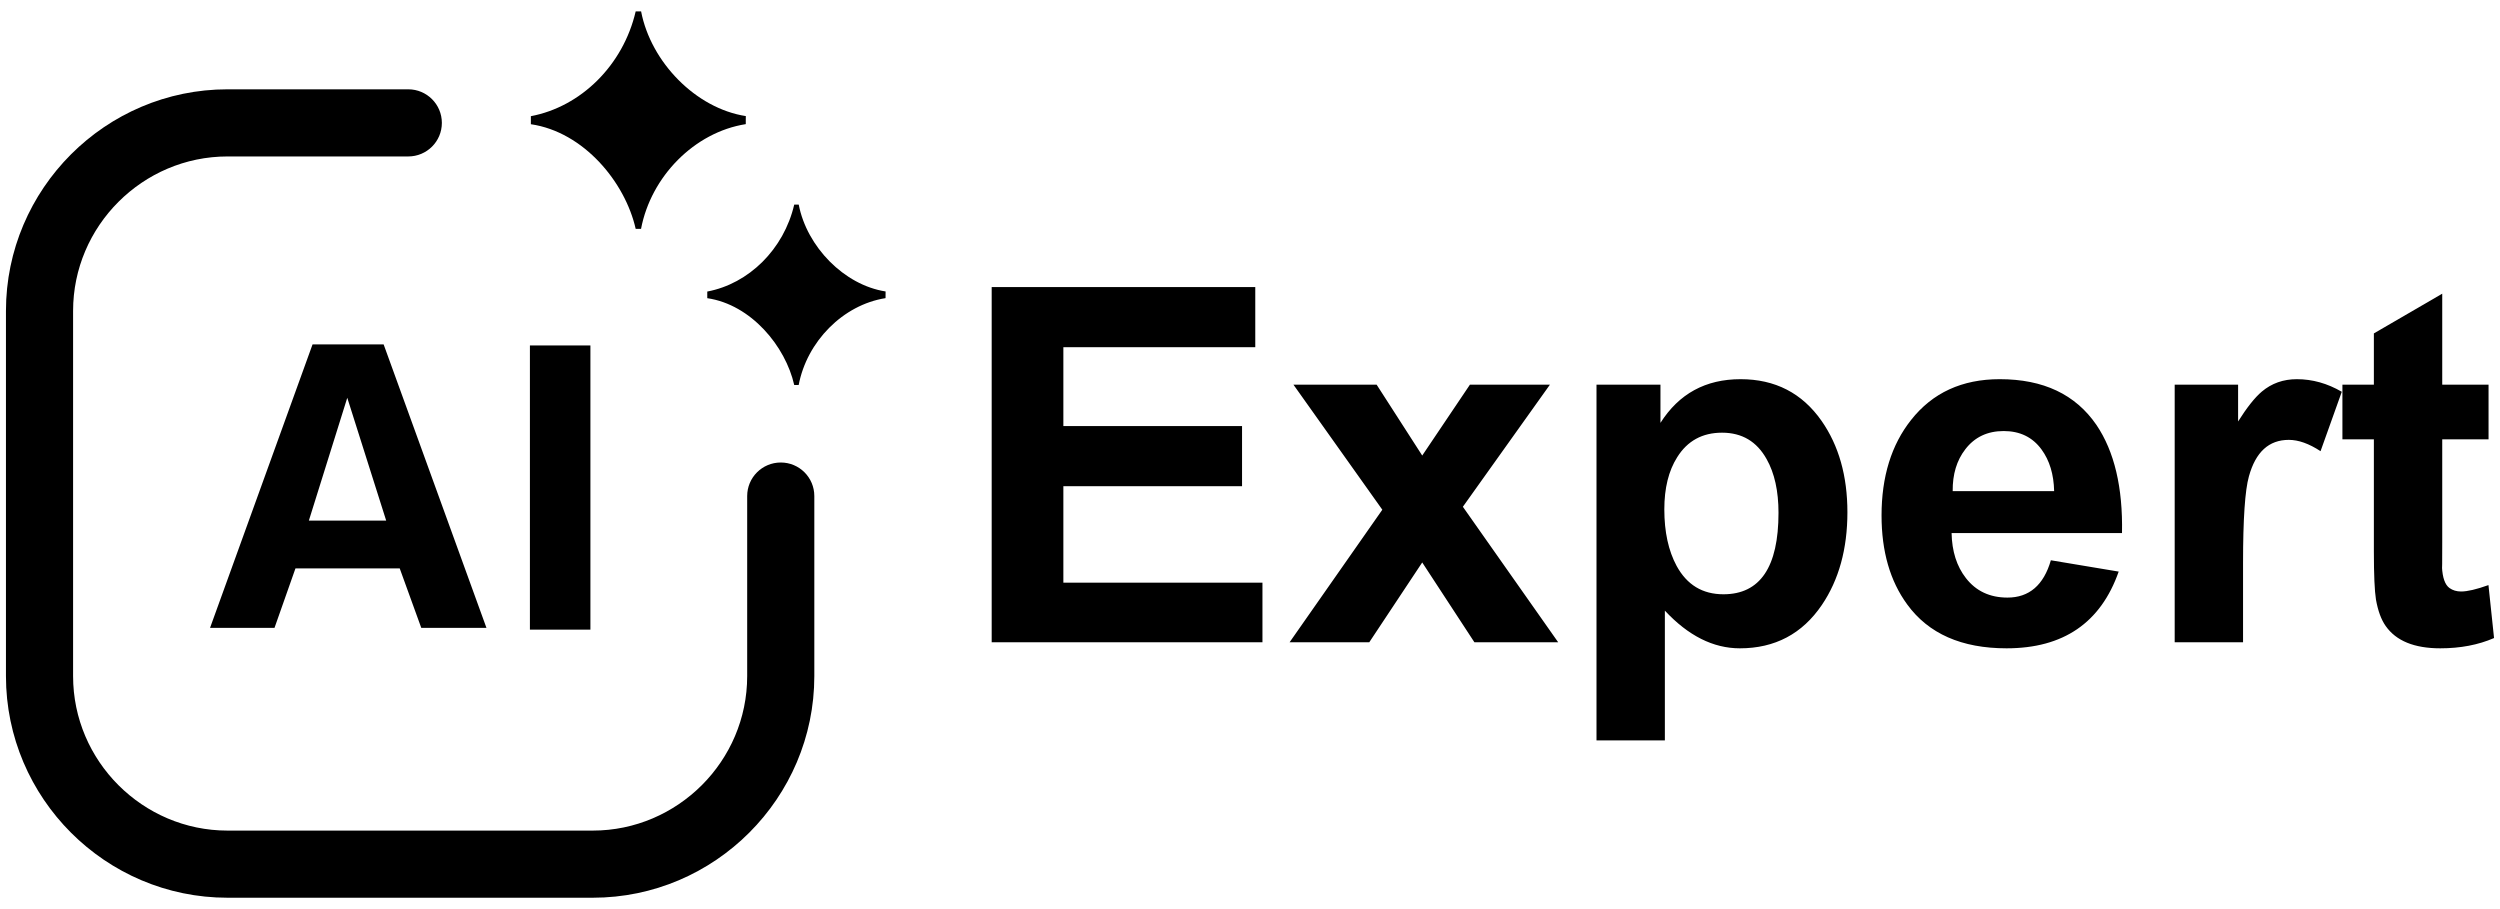 <?xml version="1.0" encoding="UTF-8"?>
<svg xmlns="http://www.w3.org/2000/svg" xmlns:xlink="http://www.w3.org/1999/xlink" xmlns:xodm="http://www.corel.com/coreldraw/odm/2003" xml:space="preserve" width="550px" height="200px" version="1.1" shape-rendering="geometricPrecision" text-rendering="geometricPrecision" image-rendering="optimizeQuality" fill-rule="evenodd" clip-rule="evenodd" viewBox="0 0 550 200">
 <g id="Слой_x0020_1">
  <g id="_2690738298304">
   <g>
    <path id="Z2" fill="black" d="M174.73 45.01l0.99 0c1.78,9.26 9.99,17.7 19.11,19.11l-0.01 1.47c-9.39,1.48 -17.3,9.57 -19.11,19.11l-0.98 0c-1.92,-8.5 -9.46,-17.68 -19.13,-19.1l0 -1.46c9.12,-1.72 16.84,-9.28 19.13,-19.13z"></path>
    <path id="Z1" fill="black" d="M139.85 2.51c0.18,0 0.35,0 0.53,0 0.22,-0.01 0.44,-0.01 0.66,-0.01 2.15,11.17 12.04,21.34 23.04,23.04 -0.01,0.26 -0.01,0.53 -0.01,0.79 0,0.33 0,0.65 0,0.98 -11.32,1.79 -20.86,11.54 -23.04,23.04 -0.2,0 -0.4,0 -0.6,0 -0.2,0 -0.39,0 -0.58,0 -2.31,-10.24 -11.4,-21.31 -23.06,-23.02 0,-0.3 0,-0.6 0,-0.9 0,-0.29 0,-0.58 0,-0.87 10.99,-2.07 20.3,-11.18 23.06,-23.05z"></path>
    <path id="Kvadro" fill="black" fill-rule="nonzero" d="M164.38 109.13c0,-4.08 3.31,-7.38 7.39,-7.38 4.08,0 7.38,3.3 7.38,7.38l0 39.62c0,13.41 -5.48,25.6 -14.31,34.43 -8.83,8.84 -21.02,14.32 -34.43,14.32l-80.36 0c-13.41,0 -25.6,-5.48 -34.43,-14.31 -8.83,-8.84 -14.31,-21.02 -14.31,-34.44l0 -80.35c0,-13.41 5.48,-25.6 14.31,-34.44 8.83,-8.83 21.02,-14.31 34.43,-14.31l39.77 0c4.08,0 7.39,3.31 7.39,7.39 0,4.08 -3.31,7.38 -7.39,7.38l-39.77 0c-9.33,0 -17.83,3.83 -23.99,9.99 -6.16,6.16 -9.98,14.65 -9.98,23.99l0 80.35c0,9.34 3.82,17.83 9.98,23.99 6.16,6.16 14.66,9.99 23.99,9.99l80.36 0c9.33,0 17.82,-3.83 23.99,-9.99 6.16,-6.16 9.98,-14.65 9.98,-23.99l0 -39.62z"></path>
    <polygon fill="black" fill-rule="nonzero" points="129.89,76 129.89,138.52 116.58,138.52 116.58,76 "></polygon>
    <path fill="black" fill-rule="nonzero" d="M87.94 125.05l-22.94 0 -4.61 13.08 -14.18 0 22.55 -62.36 15.64 0 22.62 62.36 -14.34 0 -4.74 -13.08zm-2.98 -10.52l-8.56 -27.02 -8.45 27.02 17.01 0z"></path>
   </g>
   <path fill="black" fill-rule="nonzero" d="M218.17 141.3l0 -78.14 57.99 0 0 13.22 -42.22 0 0 17.35 39.31 0 0 13.23 -39.31 0 0 21.23 43.8 0 0 13.11 -59.57 0zm65.54 0l20.4 -29.16 -19.55 -27.51 18.3 0 10.03 15.59 10.49 -15.59 17.6 0 -19.15 26.86 20.97 29.81 -18.43 0 -11.48 -17.56 -11.65 17.56 -17.53 0zm67.52 -56.67l14.07 0 0 8.4c4.07,-6.41 9.93,-9.61 17.62,-9.61 7.6,0 13.54,3.05 17.83,9.18 3.78,5.42 5.68,12.11 5.68,20.1 0,8.05 -1.88,14.87 -5.62,20.39 -4.32,6.37 -10.35,9.54 -18.04,9.54 -5.86,0 -11.36,-2.77 -16.5,-8.29l0 28.55 -15.04 0 0 -78.26zm14.92 27.42c0,4.98 0.91,9.13 2.71,12.46 2.27,4.15 5.68,6.23 10.3,6.23 8.06,0 12.11,-5.97 12.11,-17.92 0,-4.79 -0.87,-8.73 -2.61,-11.81 -2.16,-3.88 -5.42,-5.82 -9.81,-5.82 -4.33,0 -7.62,1.8 -9.87,5.4 -1.88,2.97 -2.83,6.79 -2.83,11.46zm85.04 11.21l14.92 2.49c-3.95,11.26 -12.17,16.88 -24.67,16.88 -9.87,0 -17.17,-3.21 -21.86,-9.66 -3.76,-5.14 -5.64,-11.65 -5.64,-19.56 0,-8.53 2.16,-15.55 6.51,-21.03 4.71,-5.97 11.2,-8.96 19.49,-8.96 9.61,0 16.68,3.36 21.28,10.07 3.94,5.83 5.82,13.75 5.62,23.78l-37.49 0c0.08,4.03 1.13,7.32 3.15,9.91 2.21,2.85 5.26,4.29 9.14,4.29 4.77,0 7.97,-2.73 9.55,-8.21zm0.72 -15.21c-0.08,-3.7 -1.01,-6.75 -2.77,-9.16 -1.98,-2.71 -4.75,-4.06 -8.33,-4.06 -3.58,0 -6.39,1.33 -8.45,4.02 -1.88,2.43 -2.81,5.5 -2.77,9.2l22.32 0zm41.56 33.25l-15.04 0 0 -56.67 13.95 0 0 8.09c1.94,-3.07 3.68,-5.27 5.22,-6.57 2.16,-1.82 4.73,-2.73 7.7,-2.73 3.44,0 6.73,0.93 9.89,2.77l-4.67 13.07c-2.53,-1.66 -4.86,-2.49 -6.98,-2.49 -4.39,0 -7.3,2.67 -8.78,8.03 -0.86,3.05 -1.29,9.38 -1.29,19.02l0 17.48zm54.01 -56.67l0 12.02 -10.19 0 0 22.77c0,4.42 -0.02,6.18 -0.06,5.27 0.12,2.41 0.67,3.97 1.66,4.68 0.71,0.5 1.55,0.76 2.55,0.76 1.37,0 3.37,-0.46 6.02,-1.41l1.23 11.65c-3.47,1.51 -7.42,2.26 -11.83,2.26 -5.72,0 -9.72,-1.64 -12.01,-4.91 -0.99,-1.4 -1.69,-3.32 -2.14,-5.81 -0.3,-1.9 -0.46,-5.42 -0.46,-10.55l0 -24.71 -6.92 0 0 -12.02 6.92 0 0 -11.28 15.04 -8.74 0 20.02 10.19 0z"></path>
  </g>
 </g>
</svg>
